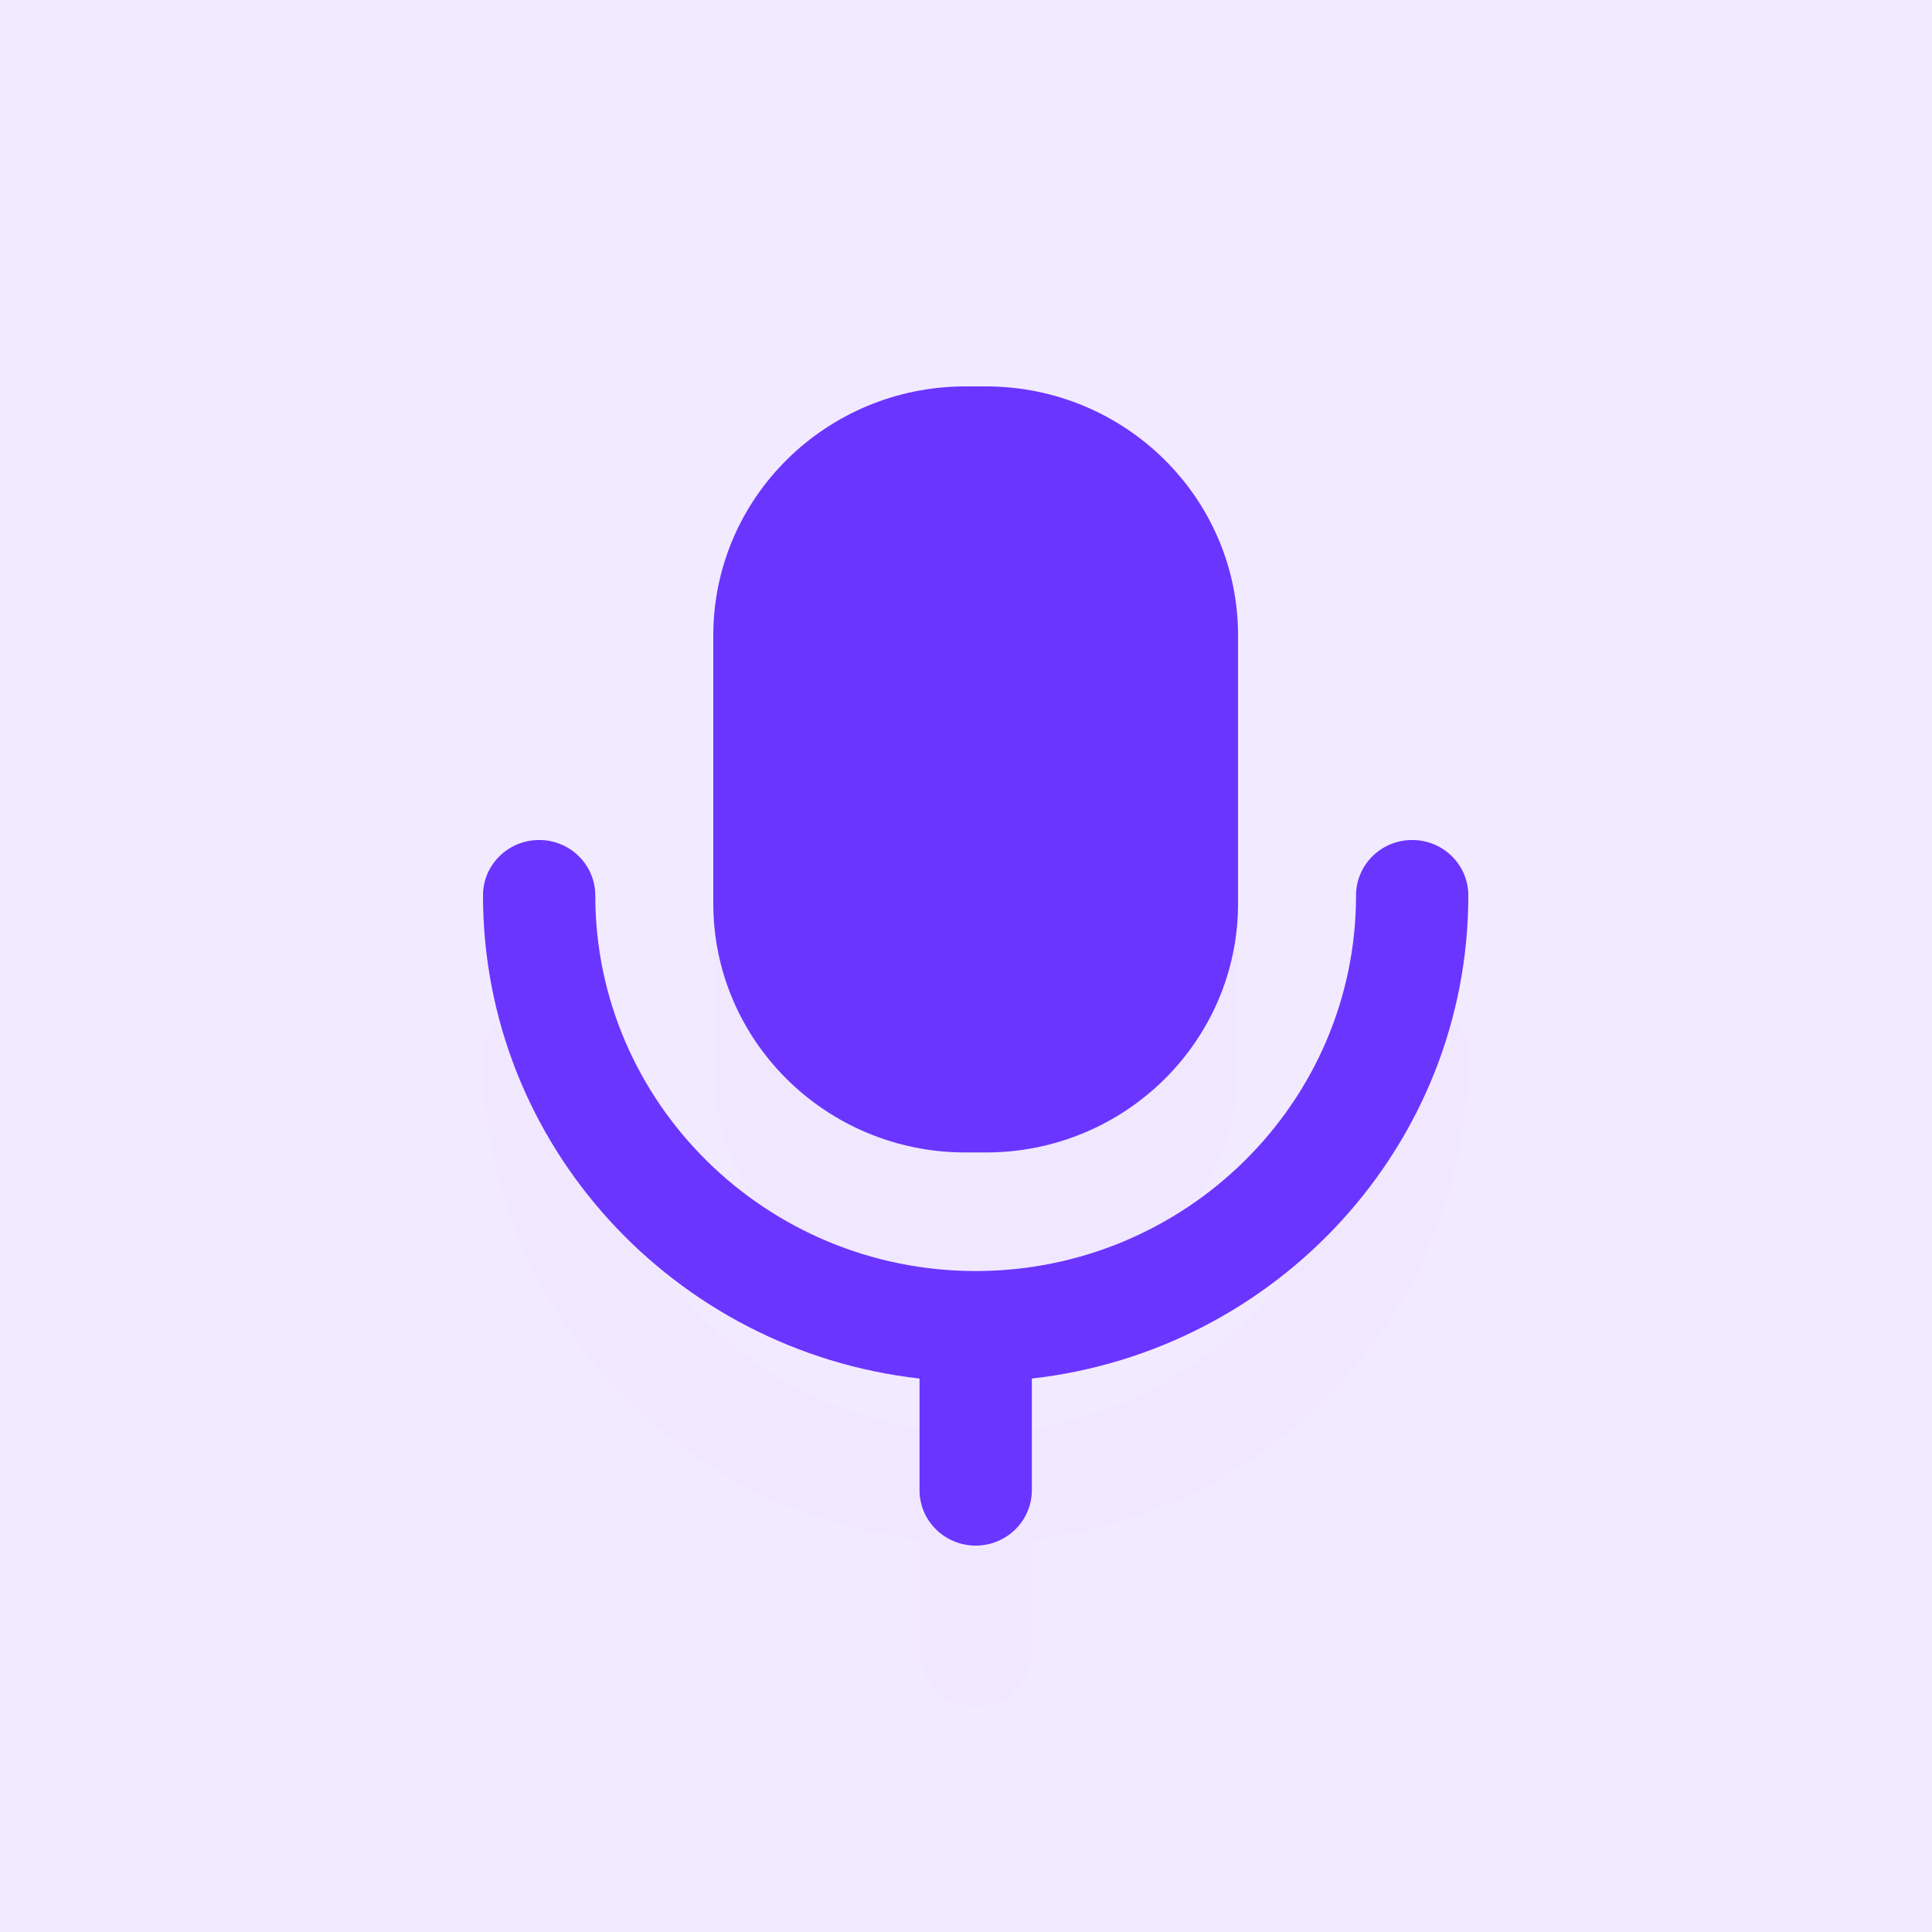 <svg width="60" height="60" viewBox="0 0 60 60" fill="none" xmlns="http://www.w3.org/2000/svg">
<g clip-path="url(#clip0)">
<rect width="60" height="60" fill="white"/>
<rect width="60" height="60" fill="#F2EAFF"/>
<g filter="url(#filter0_d)">
<path fill-rule="evenodd" clip-rule="evenodd" d="M30.614 35.791H29.985C25.659 35.791 22.152 32.327 22.152 28.057V19.735C22.152 15.463 25.659 12 29.985 12H30.614C34.941 12 38.449 15.463 38.449 19.735V28.057C38.449 32.327 34.941 35.791 30.614 35.791ZM42.113 27.809C42.113 26.857 42.894 26.087 43.856 26.087C44.819 26.087 45.6 26.857 45.6 27.809C45.6 35.556 39.661 41.953 32.045 42.812V46.278C32.045 47.229 31.263 48 30.301 48C29.337 48 28.557 47.229 28.557 46.278V42.812C20.939 41.953 15 35.556 15 27.809C15 26.857 15.781 26.087 16.744 26.087C17.706 26.087 18.487 26.857 18.487 27.809C18.487 34.24 23.787 39.473 30.301 39.473C36.814 39.473 42.113 34.24 42.113 27.809Z" fill="#6A35FF" fill-opacity="0.01"/>
</g>
<path fill-rule="evenodd" clip-rule="evenodd" d="M30.614 35.791H29.985C25.659 35.791 22.152 32.327 22.152 28.057V19.735C22.152 15.463 25.659 12 29.985 12H30.614C34.941 12 38.449 15.463 38.449 19.735V28.057C38.449 32.327 34.941 35.791 30.614 35.791ZM42.113 27.809C42.113 26.857 42.894 26.087 43.856 26.087C44.819 26.087 45.6 26.857 45.6 27.809C45.6 35.556 39.661 41.953 32.045 42.812V46.278C32.045 47.229 31.263 48 30.301 48C29.337 48 28.557 47.229 28.557 46.278V42.812C20.939 41.953 15 35.556 15 27.809C15 26.857 15.781 26.087 16.744 26.087C17.706 26.087 18.487 26.857 18.487 27.809C18.487 34.24 23.787 39.473 30.301 39.473C36.814 39.473 42.113 34.24 42.113 27.809Z" fill="#6A35FF"/>
</g>
<defs>
<filter id="filter0_d" x="3" y="5" width="54.6" height="60" filterUnits="userSpaceOnUse" color-interpolation-filters="sRGB">
<feFlood flood-opacity="0" result="BackgroundImageFix"/>
<feColorMatrix in="SourceAlpha" type="matrix" values="0 0 0 0 0 0 0 0 0 0 0 0 0 0 0 0 0 0 127 0"/>
<feOffset dy="5"/>
<feGaussianBlur stdDeviation="6"/>
<feColorMatrix type="matrix" values="0 0 0 0 0.414 0 0 0 0 0.208 0 0 0 0 1 0 0 0 0.37 0"/>
<feBlend mode="normal" in2="BackgroundImageFix" result="effect1_dropShadow"/>
<feBlend mode="normal" in="SourceGraphic" in2="effect1_dropShadow" result="shape"/>
</filter>
<clipPath id="clip0">
<rect width="60" height="60" fill="white"/>
</clipPath>
</defs>
</svg>
